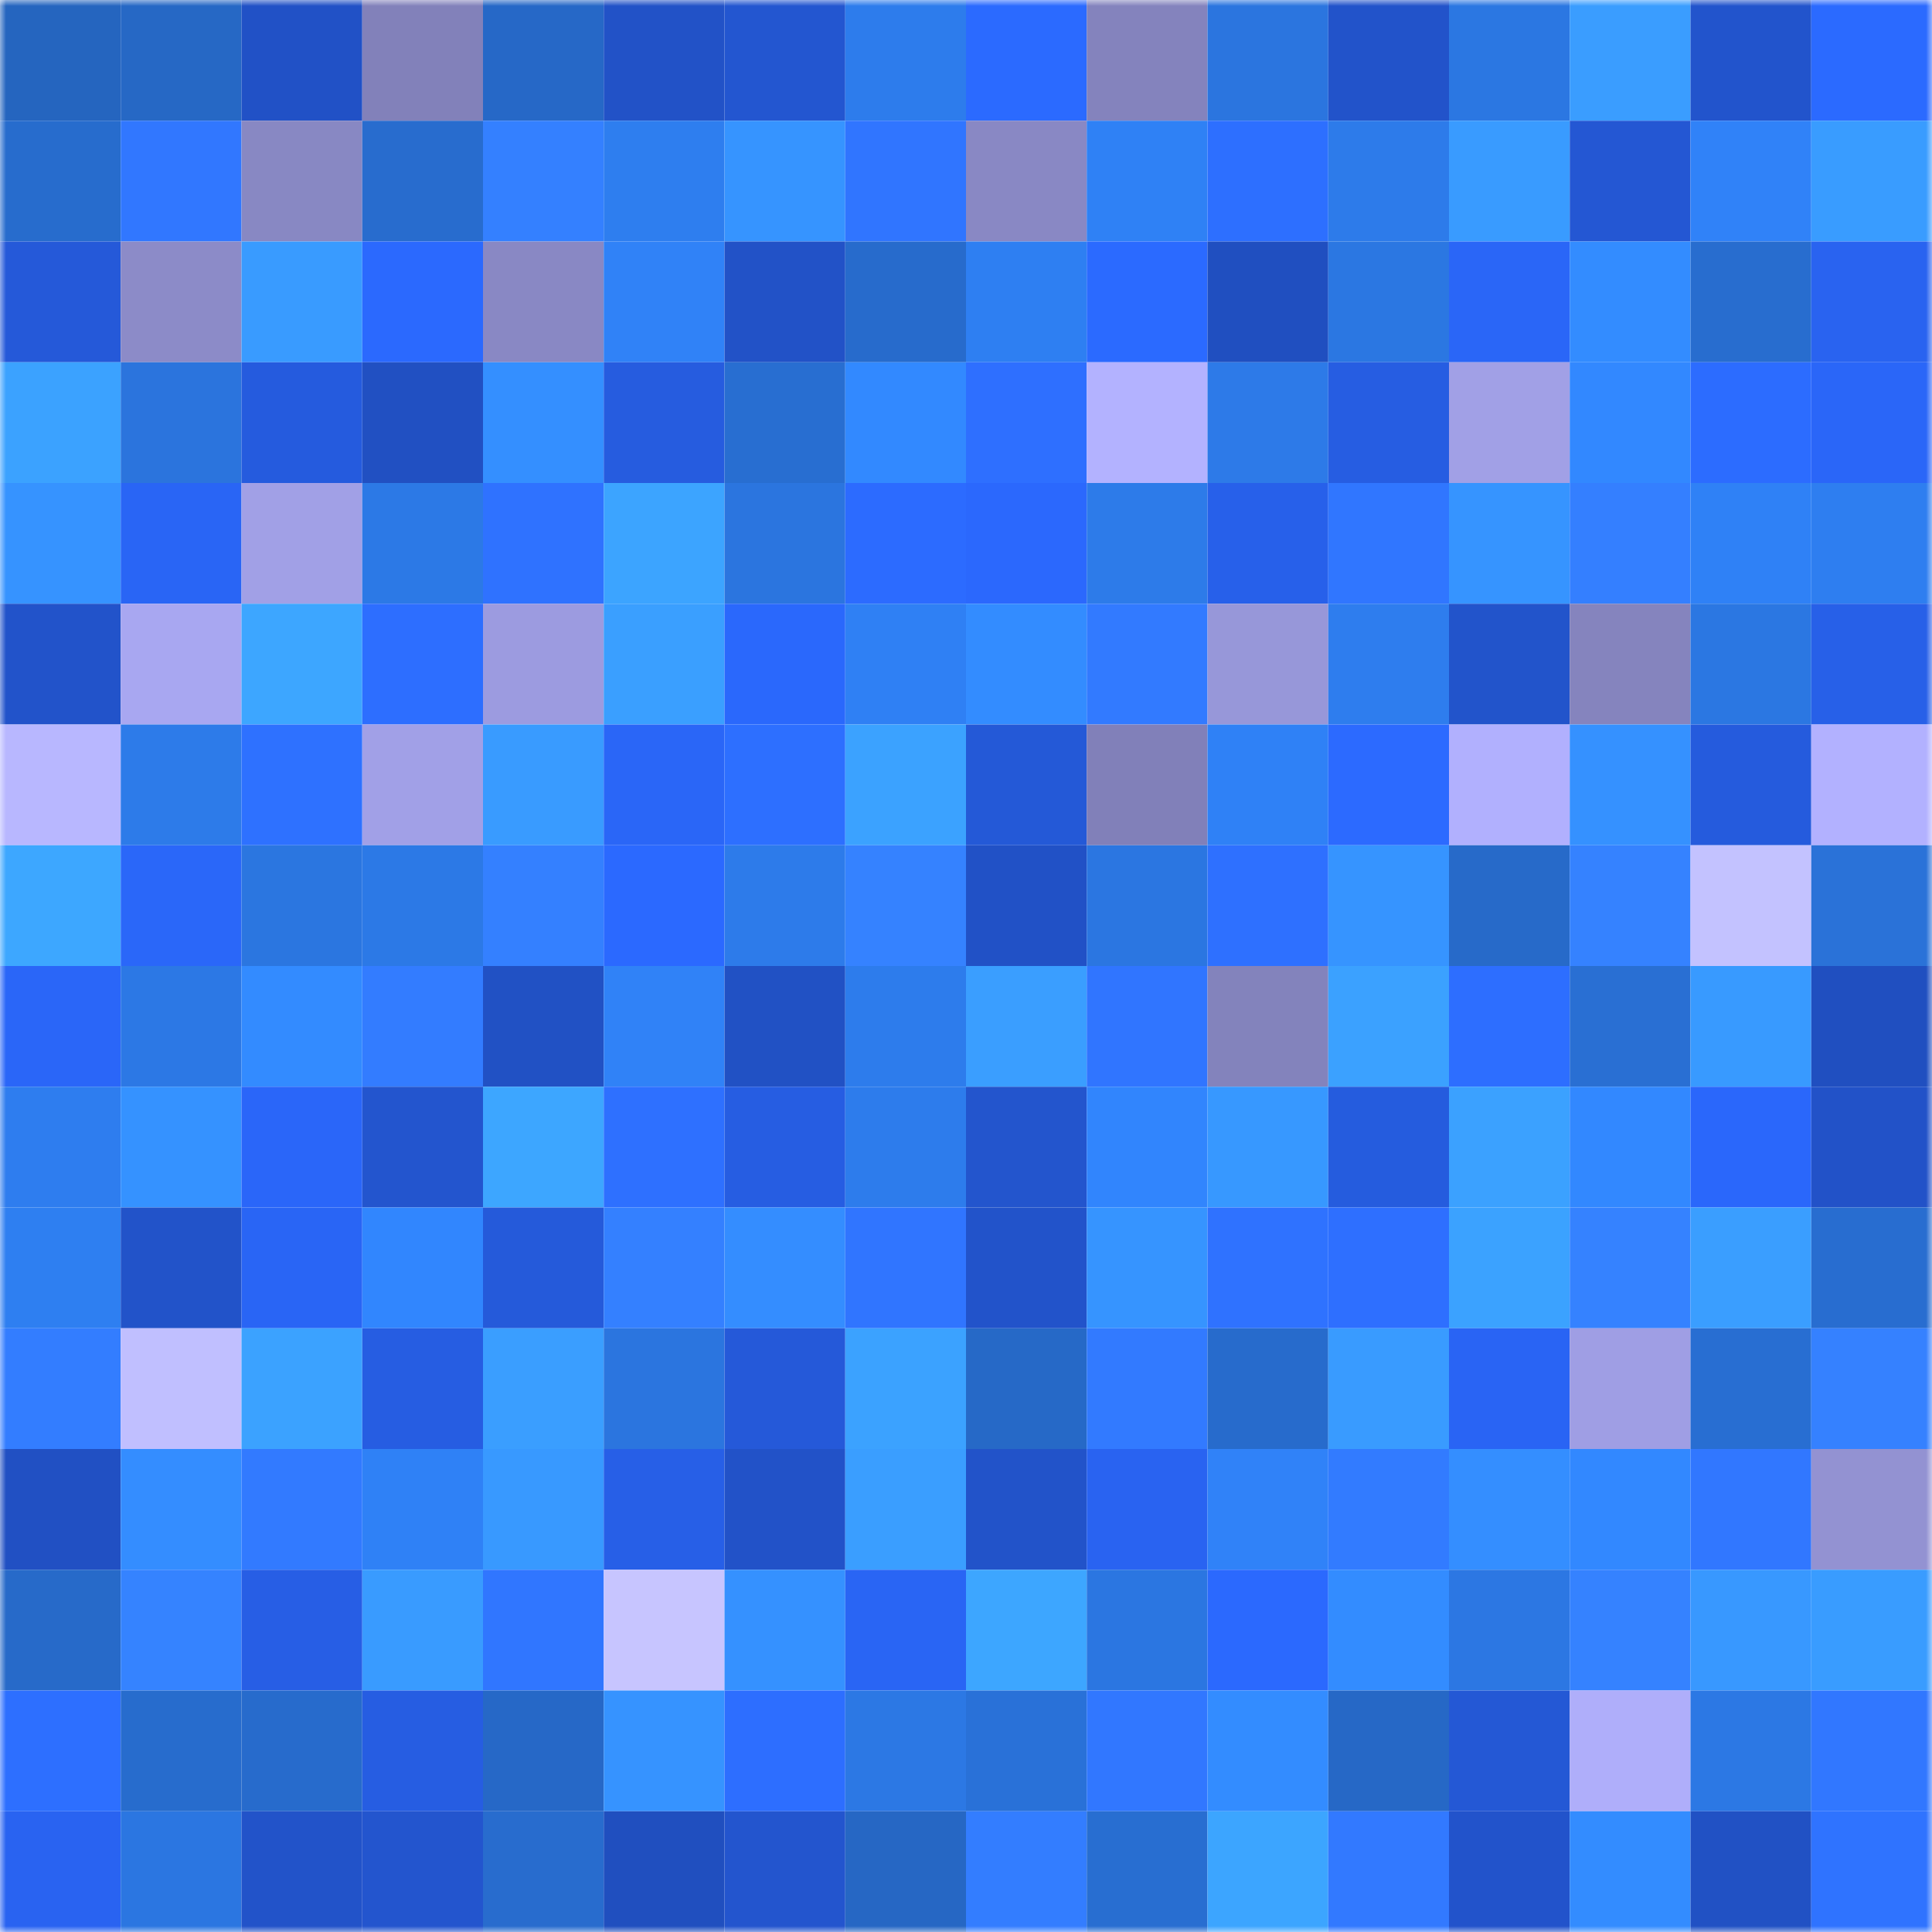 <svg viewBox="0 0 160 160" fill="none" role="img" xmlns="http://www.w3.org/2000/svg" width="240" height="240" name="basenames%2Cthille.base.eth"><mask id="401813701" mask-type="alpha" maskUnits="userSpaceOnUse" x="0" y="0" width="160" height="160"><rect width="160" height="160" fill="#FFFFFF"></rect></mask><g mask="url(#401813701)"><rect x="0" y="0" width="10" height="10" fill="#2565bf"></rect><rect x="10" y="0" width="10" height="10" fill="#2668c5"></rect><rect x="20" y="0" width="10" height="10" fill="#2151c6"></rect><rect x="30" y="0" width="10" height="10" fill="#8281ba"></rect><rect x="40" y="0" width="10" height="10" fill="#2668c7"></rect><rect x="50" y="0" width="10" height="10" fill="#2252c7"></rect><rect x="60" y="0" width="10" height="10" fill="#2356d0"></rect><rect x="70" y="0" width="10" height="10" fill="#2d7cec"></rect><rect x="80" y="0" width="10" height="10" fill="#2b6aff"></rect><rect x="90" y="0" width="10" height="10" fill="#8483bd"></rect><rect x="100" y="0" width="10" height="10" fill="#2b75df"></rect><rect x="110" y="0" width="10" height="10" fill="#2253ca"></rect><rect x="120" y="0" width="10" height="10" fill="#2b77e2"></rect><rect x="130" y="0" width="10" height="10" fill="#3a9dff"></rect><rect x="140" y="0" width="10" height="10" fill="#2254cc"></rect><rect x="150" y="0" width="10" height="10" fill="#2b6aff"></rect><rect x="0" y="10" width="10" height="10" fill="#276ccd"></rect><rect x="10" y="10" width="10" height="10" fill="#3177ff"></rect><rect x="20" y="10" width="10" height="10" fill="#8888c3"></rect><rect x="30" y="10" width="10" height="10" fill="#286cce"></rect><rect x="40" y="10" width="10" height="10" fill="#3480ff"></rect><rect x="50" y="10" width="10" height="10" fill="#2e7eef"></rect><rect x="60" y="10" width="10" height="10" fill="#3694ff"></rect><rect x="70" y="10" width="10" height="10" fill="#3075ff"></rect><rect x="80" y="10" width="10" height="10" fill="#8988c4"></rect><rect x="90" y="10" width="10" height="10" fill="#2f81f5"></rect><rect x="100" y="10" width="10" height="10" fill="#2d6fff"></rect><rect x="110" y="10" width="10" height="10" fill="#2d7bea"></rect><rect x="120" y="10" width="10" height="10" fill="#399bff"></rect><rect x="130" y="10" width="10" height="10" fill="#2457d3"></rect><rect x="140" y="10" width="10" height="10" fill="#3082f8"></rect><rect x="150" y="10" width="10" height="10" fill="#399cff"></rect><rect x="0" y="20" width="10" height="10" fill="#2559d9"></rect><rect x="10" y="20" width="10" height="10" fill="#8c8bc8"></rect><rect x="20" y="20" width="10" height="10" fill="#399bff"></rect><rect x="30" y="20" width="10" height="10" fill="#2b69fe"></rect><rect x="40" y="20" width="10" height="10" fill="#8988c4"></rect><rect x="50" y="20" width="10" height="10" fill="#3082f7"></rect><rect x="60" y="20" width="10" height="10" fill="#2252c7"></rect><rect x="70" y="20" width="10" height="10" fill="#276bcc"></rect><rect x="80" y="20" width="10" height="10" fill="#2e7ff2"></rect><rect x="90" y="20" width="10" height="10" fill="#2b6aff"></rect><rect x="100" y="20" width="10" height="10" fill="#204fc0"></rect><rect x="110" y="20" width="10" height="10" fill="#2b77e2"></rect><rect x="120" y="20" width="10" height="10" fill="#2a66f7"></rect><rect x="130" y="20" width="10" height="10" fill="#338cff"></rect><rect x="140" y="20" width="10" height="10" fill="#286dcf"></rect><rect x="150" y="20" width="10" height="10" fill="#2963f0"></rect><rect x="0" y="30" width="10" height="10" fill="#3ba2ff"></rect><rect x="10" y="30" width="10" height="10" fill="#2b74dd"></rect><rect x="20" y="30" width="10" height="10" fill="#255bde"></rect><rect x="30" y="30" width="10" height="10" fill="#2150c2"></rect><rect x="40" y="30" width="10" height="10" fill="#348fff"></rect><rect x="50" y="30" width="10" height="10" fill="#265cdf"></rect><rect x="60" y="30" width="10" height="10" fill="#286ed1"></rect><rect x="70" y="30" width="10" height="10" fill="#3289ff"></rect><rect x="80" y="30" width="10" height="10" fill="#2e6fff"></rect><rect x="90" y="30" width="10" height="10" fill="#b3b2ff"></rect><rect x="100" y="30" width="10" height="10" fill="#2d7ae8"></rect><rect x="110" y="30" width="10" height="10" fill="#265de2"></rect><rect x="120" y="30" width="10" height="10" fill="#a1a0e6"></rect><rect x="130" y="30" width="10" height="10" fill="#3288ff"></rect><rect x="140" y="30" width="10" height="10" fill="#2c6cff"></rect><rect x="150" y="30" width="10" height="10" fill="#2a66f8"></rect><rect x="0" y="40" width="10" height="10" fill="#3693ff"></rect><rect x="10" y="40" width="10" height="10" fill="#2965f5"></rect><rect x="20" y="40" width="10" height="10" fill="#a1a0e6"></rect><rect x="30" y="40" width="10" height="10" fill="#2c79e6"></rect><rect x="40" y="40" width="10" height="10" fill="#2f72ff"></rect><rect x="50" y="40" width="10" height="10" fill="#3ca4ff"></rect><rect x="60" y="40" width="10" height="10" fill="#2b75df"></rect><rect x="70" y="40" width="10" height="10" fill="#2c6bff"></rect><rect x="80" y="40" width="10" height="10" fill="#2b68fd"></rect><rect x="90" y="40" width="10" height="10" fill="#2d7be9"></rect><rect x="100" y="40" width="10" height="10" fill="#2760ea"></rect><rect x="110" y="40" width="10" height="10" fill="#3076ff"></rect><rect x="120" y="40" width="10" height="10" fill="#3694ff"></rect><rect x="130" y="40" width="10" height="10" fill="#347fff"></rect><rect x="140" y="40" width="10" height="10" fill="#2f81f6"></rect><rect x="150" y="40" width="10" height="10" fill="#2e7ef0"></rect><rect x="0" y="50" width="10" height="10" fill="#2253ca"></rect><rect x="10" y="50" width="10" height="10" fill="#a8a7f1"></rect><rect x="20" y="50" width="10" height="10" fill="#3da6ff"></rect><rect x="30" y="50" width="10" height="10" fill="#2d6eff"></rect><rect x="40" y="50" width="10" height="10" fill="#9c9be0"></rect><rect x="50" y="50" width="10" height="10" fill="#3a9fff"></rect><rect x="60" y="50" width="10" height="10" fill="#2a68fc"></rect><rect x="70" y="50" width="10" height="10" fill="#2f80f4"></rect><rect x="80" y="50" width="10" height="10" fill="#338cff"></rect><rect x="90" y="50" width="10" height="10" fill="#327aff"></rect><rect x="100" y="50" width="10" height="10" fill="#9797d9"></rect><rect x="110" y="50" width="10" height="10" fill="#2e7dee"></rect><rect x="120" y="50" width="10" height="10" fill="#2254cb"></rect><rect x="130" y="50" width="10" height="10" fill="#8584be"></rect><rect x="140" y="50" width="10" height="10" fill="#2b77e2"></rect><rect x="150" y="50" width="10" height="10" fill="#2760e8"></rect><rect x="0" y="60" width="10" height="10" fill="#b8b7ff"></rect><rect x="10" y="60" width="10" height="10" fill="#2d7be9"></rect><rect x="20" y="60" width="10" height="10" fill="#2e71ff"></rect><rect x="30" y="60" width="10" height="10" fill="#a1a0e7"></rect><rect x="40" y="60" width="10" height="10" fill="#399bff"></rect><rect x="50" y="60" width="10" height="10" fill="#2a66f7"></rect><rect x="60" y="60" width="10" height="10" fill="#2d6fff"></rect><rect x="70" y="60" width="10" height="10" fill="#3ba2ff"></rect><rect x="80" y="60" width="10" height="10" fill="#2459d7"></rect><rect x="90" y="60" width="10" height="10" fill="#8180b9"></rect><rect x="100" y="60" width="10" height="10" fill="#2f81f6"></rect><rect x="110" y="60" width="10" height="10" fill="#2c6aff"></rect><rect x="120" y="60" width="10" height="10" fill="#b1b0fe"></rect><rect x="130" y="60" width="10" height="10" fill="#3591ff"></rect><rect x="140" y="60" width="10" height="10" fill="#255bdd"></rect><rect x="150" y="60" width="10" height="10" fill="#b2b1ff"></rect><rect x="0" y="70" width="10" height="10" fill="#3da7ff"></rect><rect x="10" y="70" width="10" height="10" fill="#2a67f9"></rect><rect x="20" y="70" width="10" height="10" fill="#2b76e0"></rect><rect x="30" y="70" width="10" height="10" fill="#2c79e6"></rect><rect x="40" y="70" width="10" height="10" fill="#3480ff"></rect><rect x="50" y="70" width="10" height="10" fill="#2b69ff"></rect><rect x="60" y="70" width="10" height="10" fill="#2d7bea"></rect><rect x="70" y="70" width="10" height="10" fill="#3582ff"></rect><rect x="80" y="70" width="10" height="10" fill="#2151c6"></rect><rect x="90" y="70" width="10" height="10" fill="#2b76e1"></rect><rect x="100" y="70" width="10" height="10" fill="#2e70ff"></rect><rect x="110" y="70" width="10" height="10" fill="#3694ff"></rect><rect x="120" y="70" width="10" height="10" fill="#276ac9"></rect><rect x="130" y="70" width="10" height="10" fill="#3582ff"></rect><rect x="140" y="70" width="10" height="10" fill="#c3c2ff"></rect><rect x="150" y="70" width="10" height="10" fill="#2a72d8"></rect><rect x="0" y="80" width="10" height="10" fill="#2a66f8"></rect><rect x="10" y="80" width="10" height="10" fill="#2c78e5"></rect><rect x="20" y="80" width="10" height="10" fill="#338bff"></rect><rect x="30" y="80" width="10" height="10" fill="#337cff"></rect><rect x="40" y="80" width="10" height="10" fill="#2151c4"></rect><rect x="50" y="80" width="10" height="10" fill="#3082f7"></rect><rect x="60" y="80" width="10" height="10" fill="#2151c4"></rect><rect x="70" y="80" width="10" height="10" fill="#2d7cec"></rect><rect x="80" y="80" width="10" height="10" fill="#3a9eff"></rect><rect x="90" y="80" width="10" height="10" fill="#3075ff"></rect><rect x="100" y="80" width="10" height="10" fill="#8383bc"></rect><rect x="110" y="80" width="10" height="10" fill="#3ba1ff"></rect><rect x="120" y="80" width="10" height="10" fill="#2d6eff"></rect><rect x="130" y="80" width="10" height="10" fill="#296fd3"></rect><rect x="140" y="80" width="10" height="10" fill="#389aff"></rect><rect x="150" y="80" width="10" height="10" fill="#204fc0"></rect><rect x="0" y="90" width="10" height="10" fill="#2e7def"></rect><rect x="10" y="90" width="10" height="10" fill="#3592ff"></rect><rect x="20" y="90" width="10" height="10" fill="#2a66f9"></rect><rect x="30" y="90" width="10" height="10" fill="#2355ce"></rect><rect x="40" y="90" width="10" height="10" fill="#3da6ff"></rect><rect x="50" y="90" width="10" height="10" fill="#2e70ff"></rect><rect x="60" y="90" width="10" height="10" fill="#265de2"></rect><rect x="70" y="90" width="10" height="10" fill="#2d7cec"></rect><rect x="80" y="90" width="10" height="10" fill="#2355cd"></rect><rect x="90" y="90" width="10" height="10" fill="#3185fd"></rect><rect x="100" y="90" width="10" height="10" fill="#3798ff"></rect><rect x="110" y="90" width="10" height="10" fill="#255cde"></rect><rect x="120" y="90" width="10" height="10" fill="#3ba1ff"></rect><rect x="130" y="90" width="10" height="10" fill="#3288ff"></rect><rect x="140" y="90" width="10" height="10" fill="#2a67fb"></rect><rect x="150" y="90" width="10" height="10" fill="#2252c8"></rect><rect x="0" y="100" width="10" height="10" fill="#2e7ff1"></rect><rect x="10" y="100" width="10" height="10" fill="#2253c9"></rect><rect x="20" y="100" width="10" height="10" fill="#2965f5"></rect><rect x="30" y="100" width="10" height="10" fill="#3186fe"></rect><rect x="40" y="100" width="10" height="10" fill="#255ada"></rect><rect x="50" y="100" width="10" height="10" fill="#3480ff"></rect><rect x="60" y="100" width="10" height="10" fill="#348dff"></rect><rect x="70" y="100" width="10" height="10" fill="#3075ff"></rect><rect x="80" y="100" width="10" height="10" fill="#2253ca"></rect><rect x="90" y="100" width="10" height="10" fill="#3694ff"></rect><rect x="100" y="100" width="10" height="10" fill="#2f72ff"></rect><rect x="110" y="100" width="10" height="10" fill="#2e6fff"></rect><rect x="120" y="100" width="10" height="10" fill="#3ba2ff"></rect><rect x="130" y="100" width="10" height="10" fill="#3582ff"></rect><rect x="140" y="100" width="10" height="10" fill="#3a9eff"></rect><rect x="150" y="100" width="10" height="10" fill="#286dd0"></rect><rect x="0" y="110" width="10" height="10" fill="#337dff"></rect><rect x="10" y="110" width="10" height="10" fill="#c0bfff"></rect><rect x="20" y="110" width="10" height="10" fill="#3ba2ff"></rect><rect x="30" y="110" width="10" height="10" fill="#265de2"></rect><rect x="40" y="110" width="10" height="10" fill="#3a9eff"></rect><rect x="50" y="110" width="10" height="10" fill="#2b75df"></rect><rect x="60" y="110" width="10" height="10" fill="#2559d9"></rect><rect x="70" y="110" width="10" height="10" fill="#3ba2ff"></rect><rect x="80" y="110" width="10" height="10" fill="#2669c7"></rect><rect x="90" y="110" width="10" height="10" fill="#327aff"></rect><rect x="100" y="110" width="10" height="10" fill="#276bcc"></rect><rect x="110" y="110" width="10" height="10" fill="#399bff"></rect><rect x="120" y="110" width="10" height="10" fill="#2964f4"></rect><rect x="130" y="110" width="10" height="10" fill="#9f9ee4"></rect><rect x="140" y="110" width="10" height="10" fill="#286ed2"></rect><rect x="150" y="110" width="10" height="10" fill="#3581ff"></rect><rect x="0" y="120" width="10" height="10" fill="#2150c3"></rect><rect x="10" y="120" width="10" height="10" fill="#348dff"></rect><rect x="20" y="120" width="10" height="10" fill="#327aff"></rect><rect x="30" y="120" width="10" height="10" fill="#2f81f6"></rect><rect x="40" y="120" width="10" height="10" fill="#3899ff"></rect><rect x="50" y="120" width="10" height="10" fill="#275fe7"></rect><rect x="60" y="120" width="10" height="10" fill="#2252c8"></rect><rect x="70" y="120" width="10" height="10" fill="#3a9eff"></rect><rect x="80" y="120" width="10" height="10" fill="#2253c9"></rect><rect x="90" y="120" width="10" height="10" fill="#2963f1"></rect><rect x="100" y="120" width="10" height="10" fill="#3082f8"></rect><rect x="110" y="120" width="10" height="10" fill="#327bff"></rect><rect x="120" y="120" width="10" height="10" fill="#348eff"></rect><rect x="130" y="120" width="10" height="10" fill="#3288ff"></rect><rect x="140" y="120" width="10" height="10" fill="#3177ff"></rect><rect x="150" y="120" width="10" height="10" fill="#9392d2"></rect><rect x="0" y="130" width="10" height="10" fill="#276ac9"></rect><rect x="10" y="130" width="10" height="10" fill="#3583ff"></rect><rect x="20" y="130" width="10" height="10" fill="#275ee5"></rect><rect x="30" y="130" width="10" height="10" fill="#399bff"></rect><rect x="40" y="130" width="10" height="10" fill="#3076ff"></rect><rect x="50" y="130" width="10" height="10" fill="#c7c5ff"></rect><rect x="60" y="130" width="10" height="10" fill="#3591ff"></rect><rect x="70" y="130" width="10" height="10" fill="#2965f4"></rect><rect x="80" y="130" width="10" height="10" fill="#3da6ff"></rect><rect x="90" y="130" width="10" height="10" fill="#2b76e1"></rect><rect x="100" y="130" width="10" height="10" fill="#2b69fe"></rect><rect x="110" y="130" width="10" height="10" fill="#338cff"></rect><rect x="120" y="130" width="10" height="10" fill="#2c77e3"></rect><rect x="130" y="130" width="10" height="10" fill="#3582ff"></rect><rect x="140" y="130" width="10" height="10" fill="#3898ff"></rect><rect x="150" y="130" width="10" height="10" fill="#399cff"></rect><rect x="0" y="140" width="10" height="10" fill="#2d6fff"></rect><rect x="10" y="140" width="10" height="10" fill="#276ccd"></rect><rect x="20" y="140" width="10" height="10" fill="#276bcc"></rect><rect x="30" y="140" width="10" height="10" fill="#265de2"></rect><rect x="40" y="140" width="10" height="10" fill="#2668c7"></rect><rect x="50" y="140" width="10" height="10" fill="#3693ff"></rect><rect x="60" y="140" width="10" height="10" fill="#2d6eff"></rect><rect x="70" y="140" width="10" height="10" fill="#2c78e4"></rect><rect x="80" y="140" width="10" height="10" fill="#2971d8"></rect><rect x="90" y="140" width="10" height="10" fill="#3177ff"></rect><rect x="100" y="140" width="10" height="10" fill="#338cff"></rect><rect x="110" y="140" width="10" height="10" fill="#2668c6"></rect><rect x="120" y="140" width="10" height="10" fill="#2458d5"></rect><rect x="130" y="140" width="10" height="10" fill="#afaefa"></rect><rect x="140" y="140" width="10" height="10" fill="#2c78e4"></rect><rect x="150" y="140" width="10" height="10" fill="#3177ff"></rect><rect x="0" y="150" width="10" height="10" fill="#2963f1"></rect><rect x="10" y="150" width="10" height="10" fill="#2b76e1"></rect><rect x="20" y="150" width="10" height="10" fill="#2253c9"></rect><rect x="30" y="150" width="10" height="10" fill="#2355ce"></rect><rect x="40" y="150" width="10" height="10" fill="#286cce"></rect><rect x="50" y="150" width="10" height="10" fill="#204fbf"></rect><rect x="60" y="150" width="10" height="10" fill="#2355ce"></rect><rect x="70" y="150" width="10" height="10" fill="#2667c4"></rect><rect x="80" y="150" width="10" height="10" fill="#337dff"></rect><rect x="90" y="150" width="10" height="10" fill="#286ed1"></rect><rect x="100" y="150" width="10" height="10" fill="#3ca5ff"></rect><rect x="110" y="150" width="10" height="10" fill="#3279ff"></rect><rect x="120" y="150" width="10" height="10" fill="#2253cb"></rect><rect x="130" y="150" width="10" height="10" fill="#338cff"></rect><rect x="140" y="150" width="10" height="10" fill="#2151c4"></rect><rect x="150" y="150" width="10" height="10" fill="#2f73ff"></rect></g></svg>